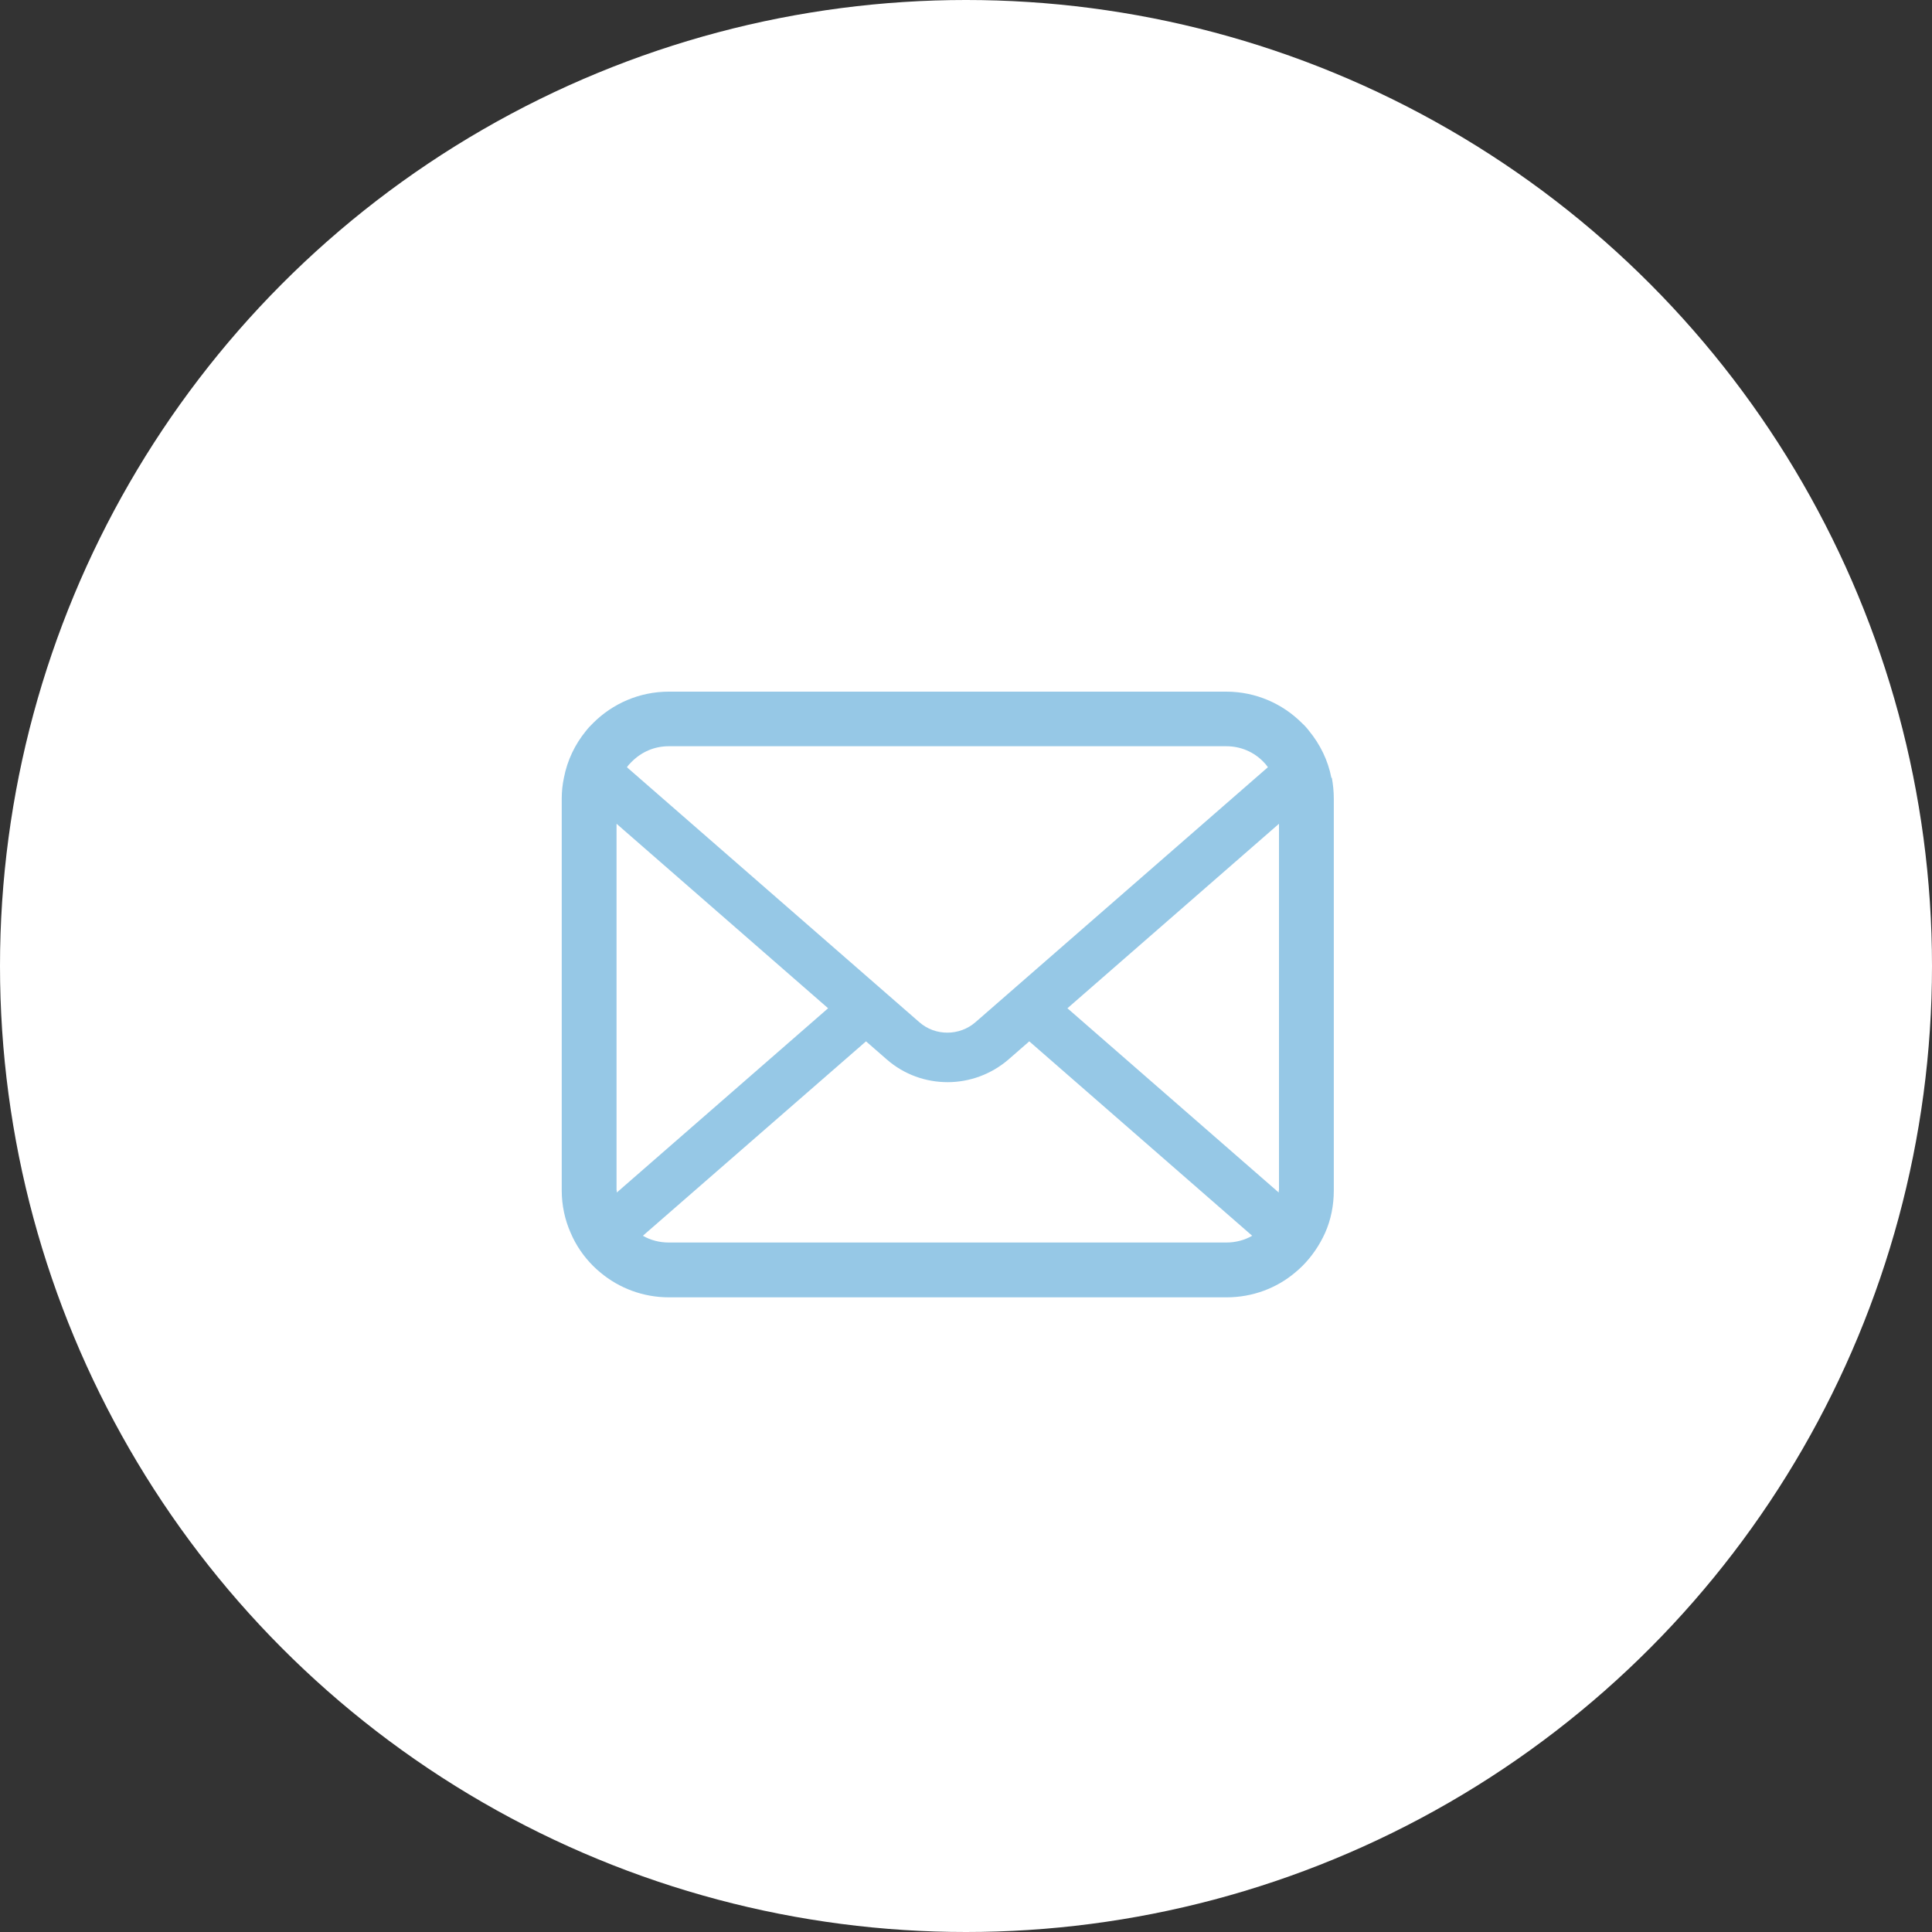 <?xml version="1.0" encoding="UTF-8"?>
<svg id="_レイヤー_2" data-name="レイヤー 2" xmlns="http://www.w3.org/2000/svg" viewBox="0 0 80 80">
  <rect x="0" y="0" width="80" height="80" fill="#333333" stroke="none"/>
  <defs>
    <style>
      .cls-1 {
        fill: #96c8e6;
      }

      .cls-1, .cls-2 {
        stroke-width: 0px;
      }

      .cls-2 {
        fill: #fff;
      }
    </style>
  </defs>
  <g id="_デザイン" data-name="デザイン">
    <circle class="cls-2" cx="40" cy="40" r="40"/>
    <path class="cls-1" d="M55.13,32.21c-.14-.73-.47-1.39-.92-1.94-.09-.12-.19-.23-.3-.33-.8-.8-1.91-1.3-3.13-1.3h-23.09c-1.22,0-2.33.5-3.13,1.3-.11.11-.21.21-.3.33-.45.55-.77,1.21-.91,1.94-.06.28-.09.57-.09.86v16.22c0,.62.13,1.22.37,1.76.22.52.54.98.93,1.37.1.1.2.19.31.28.77.64,1.76,1.02,2.83,1.02h23.09c1.07,0,2.07-.38,2.83-1.02.11-.09.21-.18.31-.28.39-.39.71-.86.94-1.37h0c.24-.54.36-1.14.36-1.76v-16.22c0-.29-.03-.58-.08-.86ZM26.16,31.54c.4-.4.93-.64,1.53-.64h23.09c.6,0,1.14.24,1.53.64.07.07.14.15.19.23l-12.1,10.55c-.33.29-.75.44-1.17.44s-.83-.14-1.17-.44l-12.1-10.55c.05-.08.12-.15.19-.22ZM25.53,49.29v-15.18l8.76,7.64-8.75,7.63s0-.06,0-.09ZM50.78,51.45h-23.09c-.39,0-.76-.1-1.07-.28l9.24-8.05.86.75c.72.63,1.62.94,2.52.94s1.8-.32,2.52-.94l.86-.75,9.23,8.05c-.31.18-.68.28-1.07.28ZM52.95,49.29s0,.07,0,.09l-8.75-7.63,8.76-7.64v15.17Z"/>
  </g>
</svg>